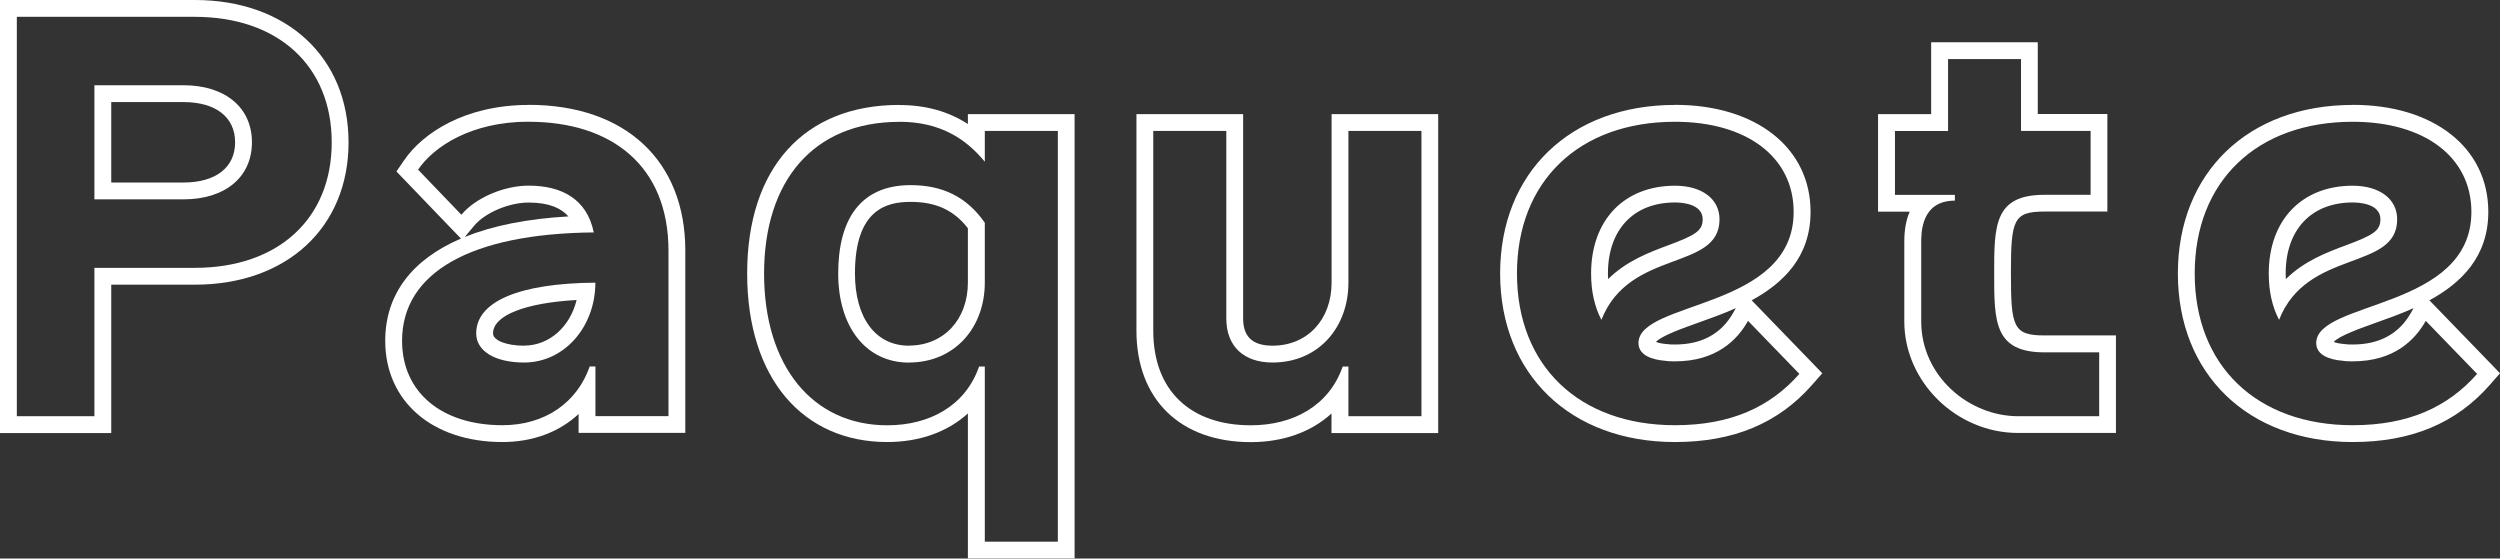 <svg xmlns="http://www.w3.org/2000/svg" id="b" viewBox="0 0 297.09 66.37"><rect x="0" y="0" width="297.09" height="66.37" fill="#333333" stroke="none"/><g id="c"><path d="M23.15,2c9.9,0,16.27,5.83,16.27,14.92s-6.37,14.91-16.27,14.91h-11.93v17.63H2V2h21.15M11.22,23.69h10.58c4.95,0,8.14-2.64,8.14-6.78s-3.19-6.78-8.14-6.78h-10.58v13.56M23.15,0H0v51.46h13.22v-17.63h9.93c10.93,0,18.27-6.8,18.27-16.91S34.08,0,23.15,0h0ZM13.22,12.13h8.58c3.84,0,6.14,1.79,6.14,4.78s-2.29,4.78-6.14,4.78h-8.58v-9.56h0Z" fill="#fff"></path><path d="M62.83,14.47c9.83,0,16.61,5.22,16.61,15.32v19.66h-8.68v-5.9h-.68c-1.49,4.27-5.29,6.98-10.37,6.98-7.25,0-11.93-3.93-11.93-10.03,0-8.13,8.2-12.75,22.78-12.88-.81-4-3.86-5.56-7.73-5.56-2.92,0-6.3,1.42-8,3.46l-5.15-5.36c1.9-2.78,6.37-5.7,13.15-5.7M70.76,33.59c-9.08.07-14.17,2.24-14.17,6.03,0,2.1,2.24,3.46,5.69,3.46,4.81,0,8.47-4.27,8.47-9.49M62.83,12.47c-7.61,0-12.64,3.39-14.8,6.57l-.92,1.34,1.13,1.17,5.15,5.36,1.39,1.44c-5.84,2.5-9,6.65-9,12.15,0,7.2,5.6,12.03,13.93,12.03,3.62,0,6.75-1.19,9.05-3.33v2.24h12.68v-21.66c0-10.68-7.13-17.32-18.61-17.32h0ZM55.23,28.16l1.13-1.35c1.28-1.53,4.12-2.74,6.46-2.74,2.51,0,3.92.72,4.73,1.65-4.87.27-9,1.1-12.32,2.44h0ZM62.28,41.08c-2.11,0-3.69-.63-3.69-1.46,0-2.14,3.83-3.63,9.93-3.97-.76,3.16-3.23,5.42-6.23,5.42h0Z" fill="#fff"></path><path d="M106.86,14.47c4.88,0,7.93,2.03,10.17,4.75v-3.66h8.68v48.81h-8.68v-20.81h-.68c-1.63,4.68-5.9,6.98-10.91,6.98-8.88,0-14.64-7.05-14.64-18.03s5.83-18.03,16.07-18.03M108.01,43.08c5.49,0,9.02-4.2,9.02-9.49v-7.12c-2.17-3.12-5.08-4.47-8.81-4.47-6.03,0-8.61,4.14-8.61,10.51s3.32,10.58,8.41,10.58M106.86,12.47c-11.31,0-18.07,7.49-18.07,20.03s6.69,20.03,16.64,20.03c3.88,0,7.2-1.22,9.59-3.4v17.23h12.68V13.56h-12.68v1.18c-2.34-1.52-5.04-2.26-8.17-2.26h0ZM108.01,41.08c-3.95,0-6.41-3.29-6.41-8.58,0-7.63,3.77-8.51,6.61-8.51,3,0,5.13.97,6.81,3.13v6.46c0,4.41-2.89,7.49-7.02,7.49h0Z" fill="#fff"></path><path d="M168.92,15.56v33.9h-8.68v-5.9h-.68c-1.63,4.68-5.9,6.98-10.92,6.98-7.05,0-11.59-4-11.59-11.25V15.56h8.68v22.3c0,3.25,2.03,5.22,5.49,5.22,5.49,0,9.02-4.2,9.02-9.49V15.56h8.68M170.92,13.56h-12.68v20.03c0,4.41-2.89,7.49-7.02,7.49-2.35,0-3.49-1.05-3.49-3.22V13.56h-12.68v25.73c0,8.18,5.21,13.25,13.59,13.25,3.88,0,7.2-1.22,9.59-3.4v2.32h12.68V13.56h0Z" fill="#fff"></path><path d="M199.05,14.47c8.54,0,14.1,4.2,14.1,10.71,0,11.66-18.44,10.51-18.44,15.59,0,1.42,1.56,1.97,3.12,2.1.47.07.81.07,1.22.07,4.88,0,7.39-2.51,8.68-4.81l6.1,6.3c-3.46,3.93-8.14,6.1-14.78,6.1-11.39,0-18.78-7.05-18.78-18.03s7.39-18.03,18.78-18.03M190.31,38c3.32-8.47,14.03-5.76,14.03-11.93,0-2.44-2.1-4-5.29-4-6.03,0-9.97,4.07-9.97,10.44,0,2.1.41,3.93,1.22,5.49M199.05,12.47c-12.43,0-20.78,8.05-20.78,20.03s8.35,20.03,20.78,20.03c6.94,0,12.27-2.22,16.28-6.78l1.22-1.39-1.28-1.33-6.1-6.3-1.01-1.04c3.74-2.04,7-5.14,7-10.52,0-7.6-6.47-12.71-16.1-12.71h0ZM191.1,33.17c-.01-.22-.02-.44-.02-.67,0-5.21,3.05-8.44,7.97-8.44.77,0,3.29.14,3.29,2,0,1.37-.87,1.89-4.1,3.09-2.2.82-4.95,1.84-7.14,4.02h0ZM196.8,40.63c.57-.7,3.32-1.68,5.01-2.28,1.37-.49,2.92-1.04,4.47-1.73l-.3.53c-1.41,2.51-3.74,3.79-6.93,3.79-.38,0-.6,0-.94-.05h-.06s-.06-.01-.06-.01c-.61-.05-.99-.16-1.21-.25h0Z" fill="#fff"></path><path d="M240.17,7.02v8.54h8.27v7.59h-5.49c-5.97,0-5.97,3.66-5.97,9.36s0,9.36,5.97,9.36h6.51v7.59h-9.63c-5.9,0-11.52-4.81-11.52-11.25v-9.29c0-1.15-.07-5.08,4-5.08v-.68h-7.12v-7.59h6.31V7.02h8.68M242.17,5.02h-12.68v8.54h-6.31v11.59h3.76c-.64,1.47-.64,3.03-.64,3.71v9.34c0,7.18,6.19,13.25,13.52,13.25h11.63v-11.59h-8.51c-3.7,0-3.97-1.02-3.97-7.36s.27-7.36,3.97-7.36h7.49v-11.59h-8.27V5.02h0Z" fill="#fff"></path><path d="M279.59,14.47c8.54,0,14.1,4.2,14.1,10.71,0,11.66-18.44,10.51-18.44,15.59,0,1.42,1.56,1.97,3.12,2.1.47.07.81.07,1.22.07,4.88,0,7.39-2.51,8.68-4.81l6.1,6.3c-3.46,3.93-8.14,6.1-14.78,6.1-11.39,0-18.78-7.05-18.78-18.03s7.39-18.03,18.78-18.03M270.84,38c3.32-8.47,14.03-5.76,14.03-11.93,0-2.44-2.1-4-5.29-4-6.03,0-9.97,4.07-9.97,10.44,0,2.1.41,3.93,1.22,5.49M279.59,12.47c-12.43,0-20.78,8.05-20.78,20.03s8.35,20.03,20.78,20.03c6.94,0,12.27-2.22,16.28-6.78l1.22-1.39-1.28-1.33-6.1-6.3-1.01-1.04c3.74-2.04,7-5.14,7-10.52,0-7.6-6.47-12.71-16.1-12.71h0ZM271.64,33.17c-.01-.22-.02-.44-.02-.67,0-5.21,3.05-8.44,7.97-8.44.77,0,3.29.14,3.29,2,0,1.37-.87,1.89-4.1,3.09-2.2.82-4.95,1.84-7.14,4.02h0ZM277.34,40.63c.57-.7,3.32-1.68,5.01-2.28,1.37-.49,2.92-1.04,4.47-1.73l-.3.53c-1.41,2.51-3.74,3.79-6.93,3.79-.38,0-.6,0-.94-.05h-.06s-.06-.01-.06-.01c-.61-.05-.99-.16-1.21-.25h0Z" fill="#fff"></path></g></svg>